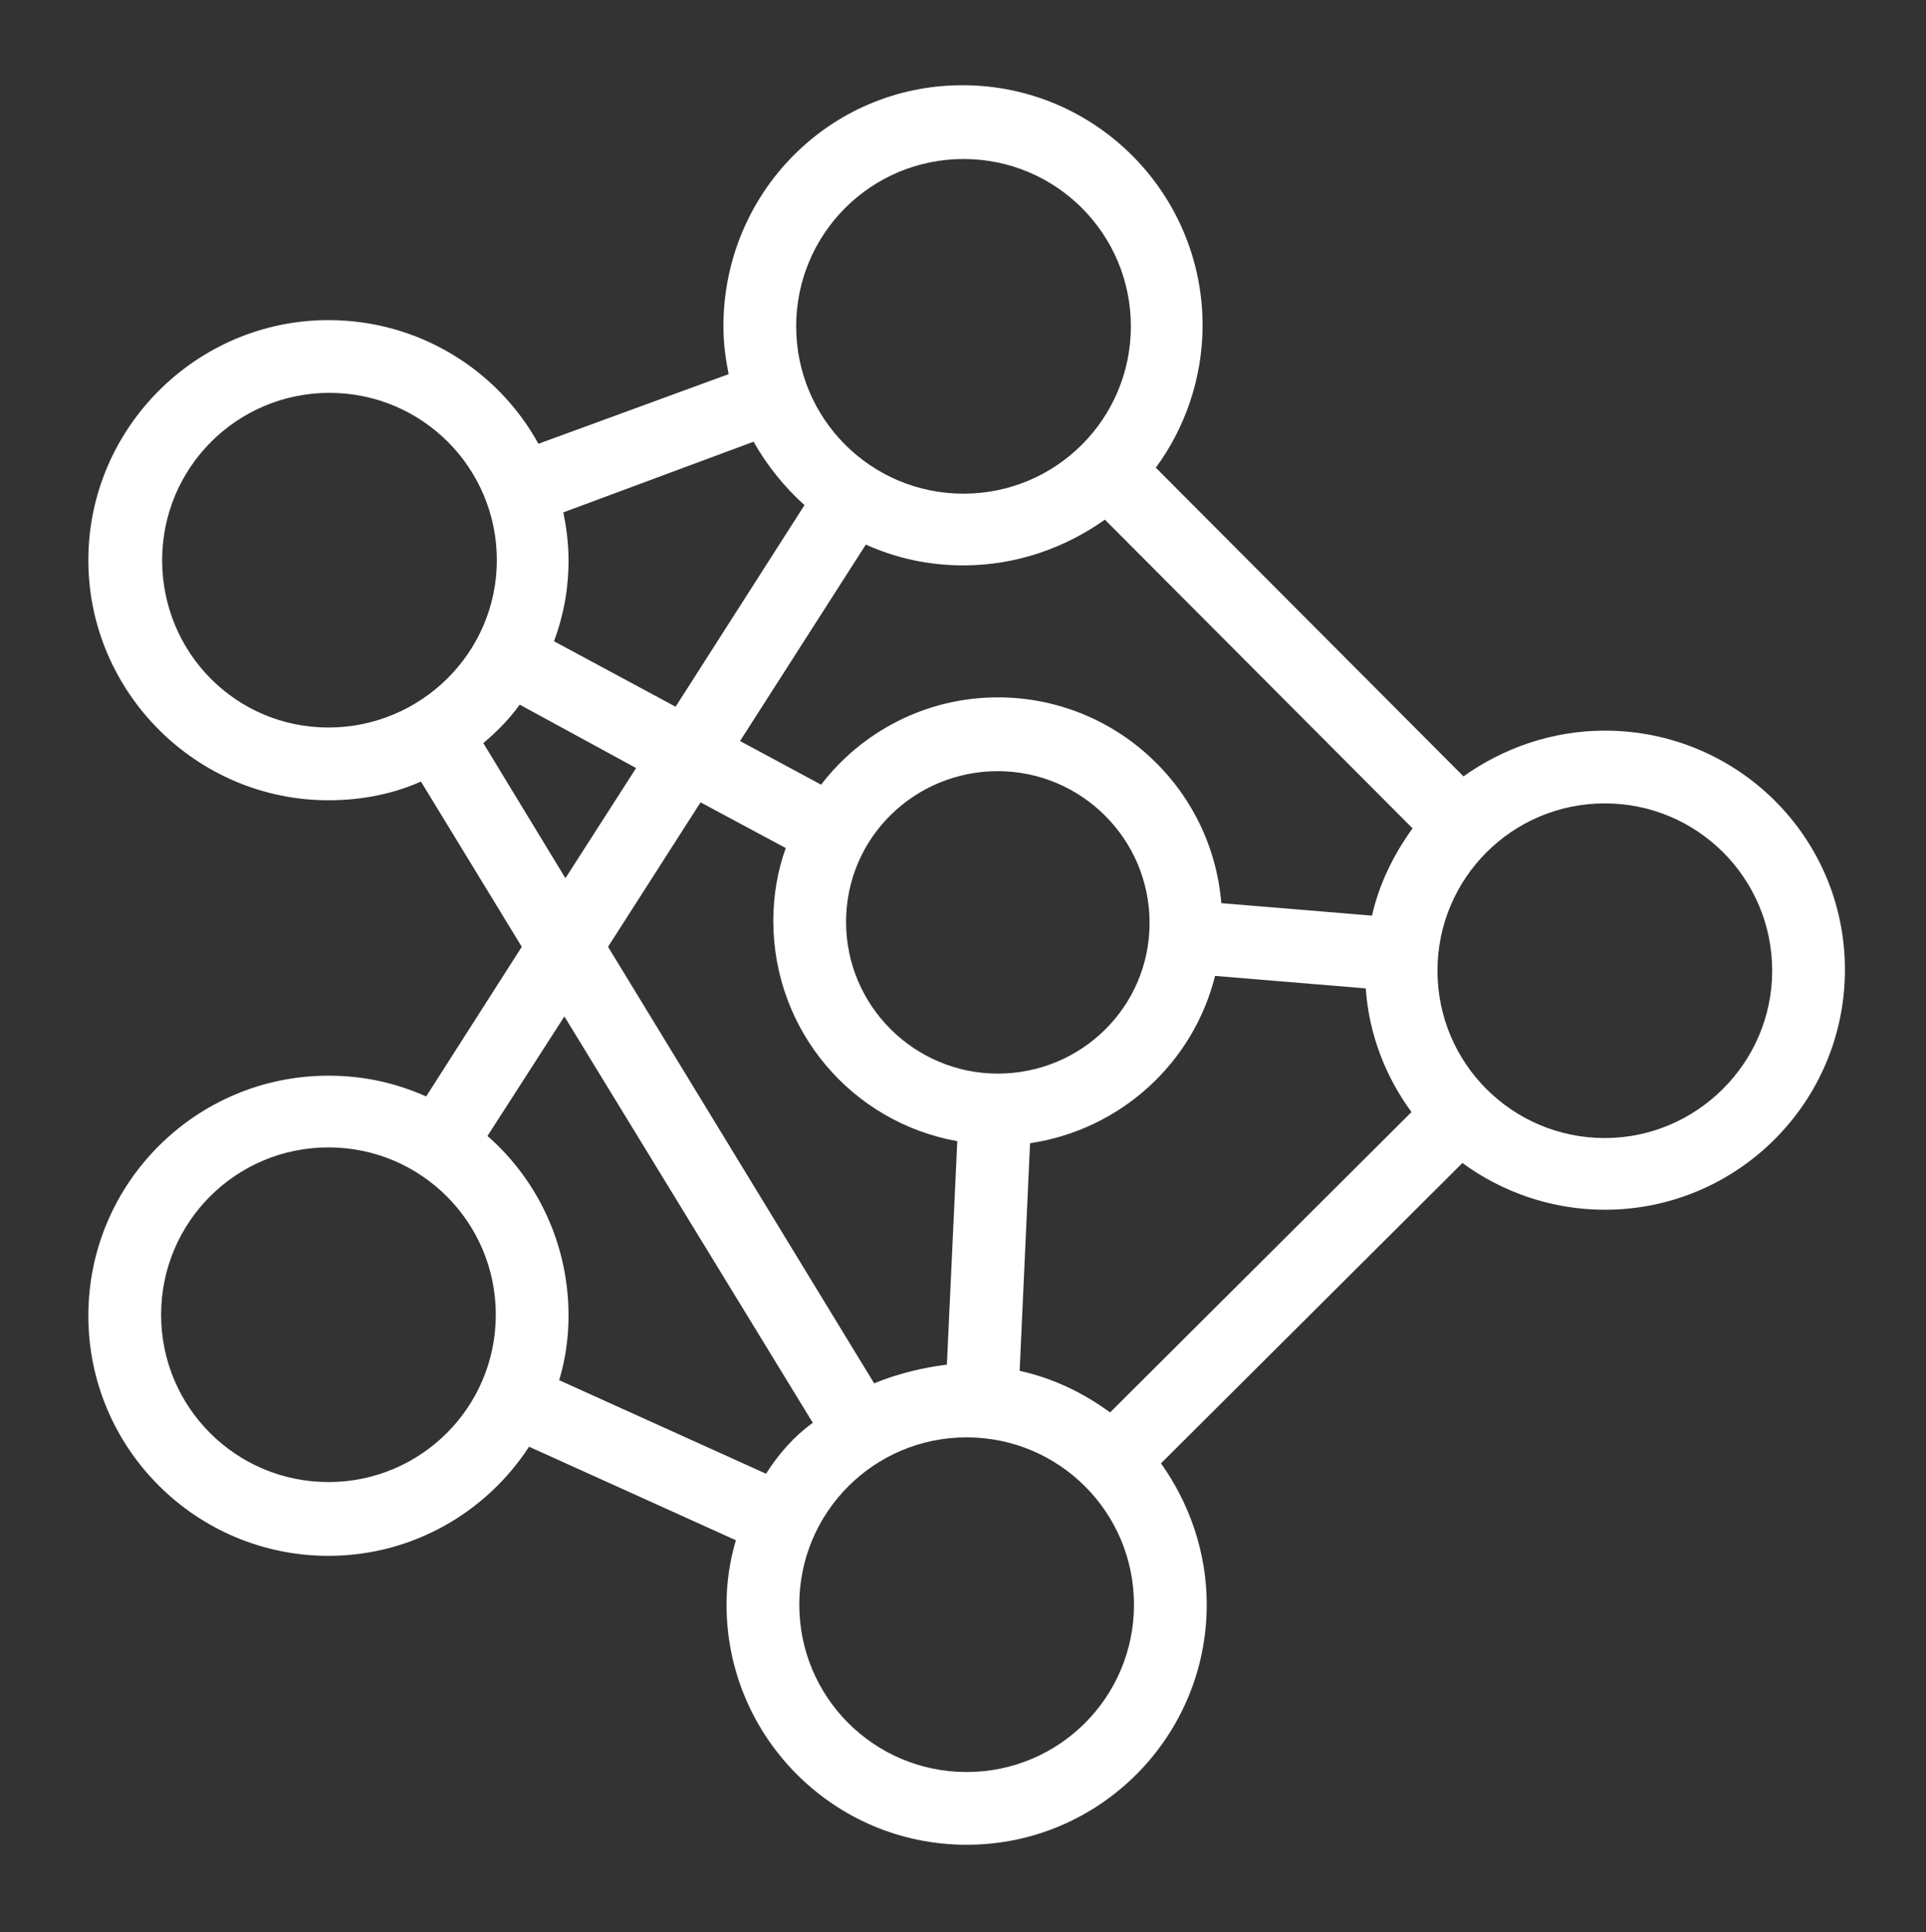 <?xml version="1.0" encoding="utf-8"?>
<!-- Generator: Adobe Illustrator 25.4.1, SVG Export Plug-In . SVG Version: 6.00 Build 0)  -->
<svg version="1.1" id="Layer_1" xmlns="http://www.w3.org/2000/svg" xmlns:xlink="http://www.w3.org/1999/xlink" x="0px" y="0px"
	 viewBox="0 0 185.3 185.9" style="enable-background:new 0 0 185.3 185.9;" xml:space="preserve">
<rect x="0" y="0" width="185.3" height="185.9" fill="#333333" stroke="none"/>
<style type="text/css">
	.st0{fill:#FFFFFF;}
</style>
<path class="st0" d="M154.4,70.3c-5.1,0-9.8,1.7-13.6,4.4l-29.6-29.7c2.8-3.8,4.5-8.6,4.5-13.7c0-12.7-10.3-23.1-23.1-23.1
	S69.6,18.6,69.6,31.4c0,1.6,0.2,3.1,0.5,4.6l-18.3,6.7c-3.9-7.1-11.5-11.9-20.2-11.9c-12.7,0-23.1,10.4-23.1,23.1S18.9,77,31.6,77
	c3.2,0,6.2-0.6,8.9-1.8l9.7,15.9L41,105.5c-2.9-1.3-6-2-9.4-2c-12.7,0-23.1,10.3-23.1,23.1s10.4,23.1,23.1,23.1
	c8.1,0,15.2-4.2,19.3-10.5l19.9,9c-0.6,2-0.9,4.1-0.9,6.2c0,12.7,10.3,23.1,23.1,23.1s23.1-10.4,23.1-23.1c0-5.1-1.7-9.8-4.4-13.6
	l29-28.9c3.8,2.8,8.6,4.5,13.7,4.5c12.7,0,23.1-10.3,23.1-23.1S167.1,70.3,154.4,70.3z M98.1,131.9l1-21.9
	c8.7-1.3,15.7-7.7,17.8-16.1l14.5,1.2c0.3,4.4,1.9,8.5,4.4,11.9l-29,28.9C104.2,134,101.3,132.6,98.1,131.9z M84.1,133.1l-25.6-42
	l8.9-13.9l8.2,4.4c-0.8,2.2-1.2,4.6-1.2,7c0,10.6,7.6,19.4,17.7,21.2l-1,21.5C88.7,131.6,86.3,132.2,84.1,133.1z M92.7,54.4
	c5.1,0,9.8-1.7,13.6-4.4l29.6,29.7c-1.8,2.5-3.2,5.3-3.9,8.4l-14.5-1.2c-0.9-11.1-10.2-19.8-21.5-19.8c-6.9,0-13.1,3.3-17,8.4
	l-7.8-4.2l12.1-18.9C86.2,53.7,89.3,54.4,92.7,54.4z M96,103.3c-8,0-14.6-6.5-14.6-14.6S88,74.2,96,74.2s14.6,6.5,14.6,14.6
	S104,103.3,96,103.3z M92.7,15.3c8.9,0,16.1,7.2,16.1,16.1s-7.2,16.1-16.1,16.1s-16.1-7.2-16.1-16.1S83.8,15.3,92.7,15.3z
	 M72.5,42.5c1.3,2.3,3,4.4,4.9,6.1L65,68l-11.7-6.3c0.9-2.4,1.4-5,1.4-7.8c0-1.6-0.2-3.1-0.5-4.6L72.5,42.5z M15.6,53.9
	c0-8.9,7.2-16.1,16.1-16.1s16.1,7.2,16.1,16.1S40.5,70,31.6,70S15.6,62.8,15.6,53.9z M46.5,71.5c1.3-1.1,2.5-2.3,3.5-3.7l11.2,6.1
	l-6.8,10.6L46.5,71.5z M31.6,142.6c-8.9,0-16.1-7.2-16.1-16.1s7.2-16.1,16.1-16.1s16.1,7.2,16.1,16.1S40.5,142.6,31.6,142.6z
	 M73.7,141.8l-19.9-9c0.6-2,0.9-4.1,0.9-6.2c0-6.9-3-13.1-7.8-17.3l7.4-11.5l23.9,39.1C76.4,138.2,74.9,139.9,73.7,141.8z M93,170.5
	c-8.9,0-16.1-7.2-16.1-16.1c0-8.9,7.2-16.1,16.1-16.1s16.1,7.2,16.1,16.1C109.1,163.3,101.9,170.5,93,170.5z M154.4,109.5
	c-8.9,0-16.1-7.2-16.1-16.1s7.2-16.1,16.1-16.1s16.1,7.2,16.1,16.1S163.2,109.5,154.4,109.5z"/>
</svg>
